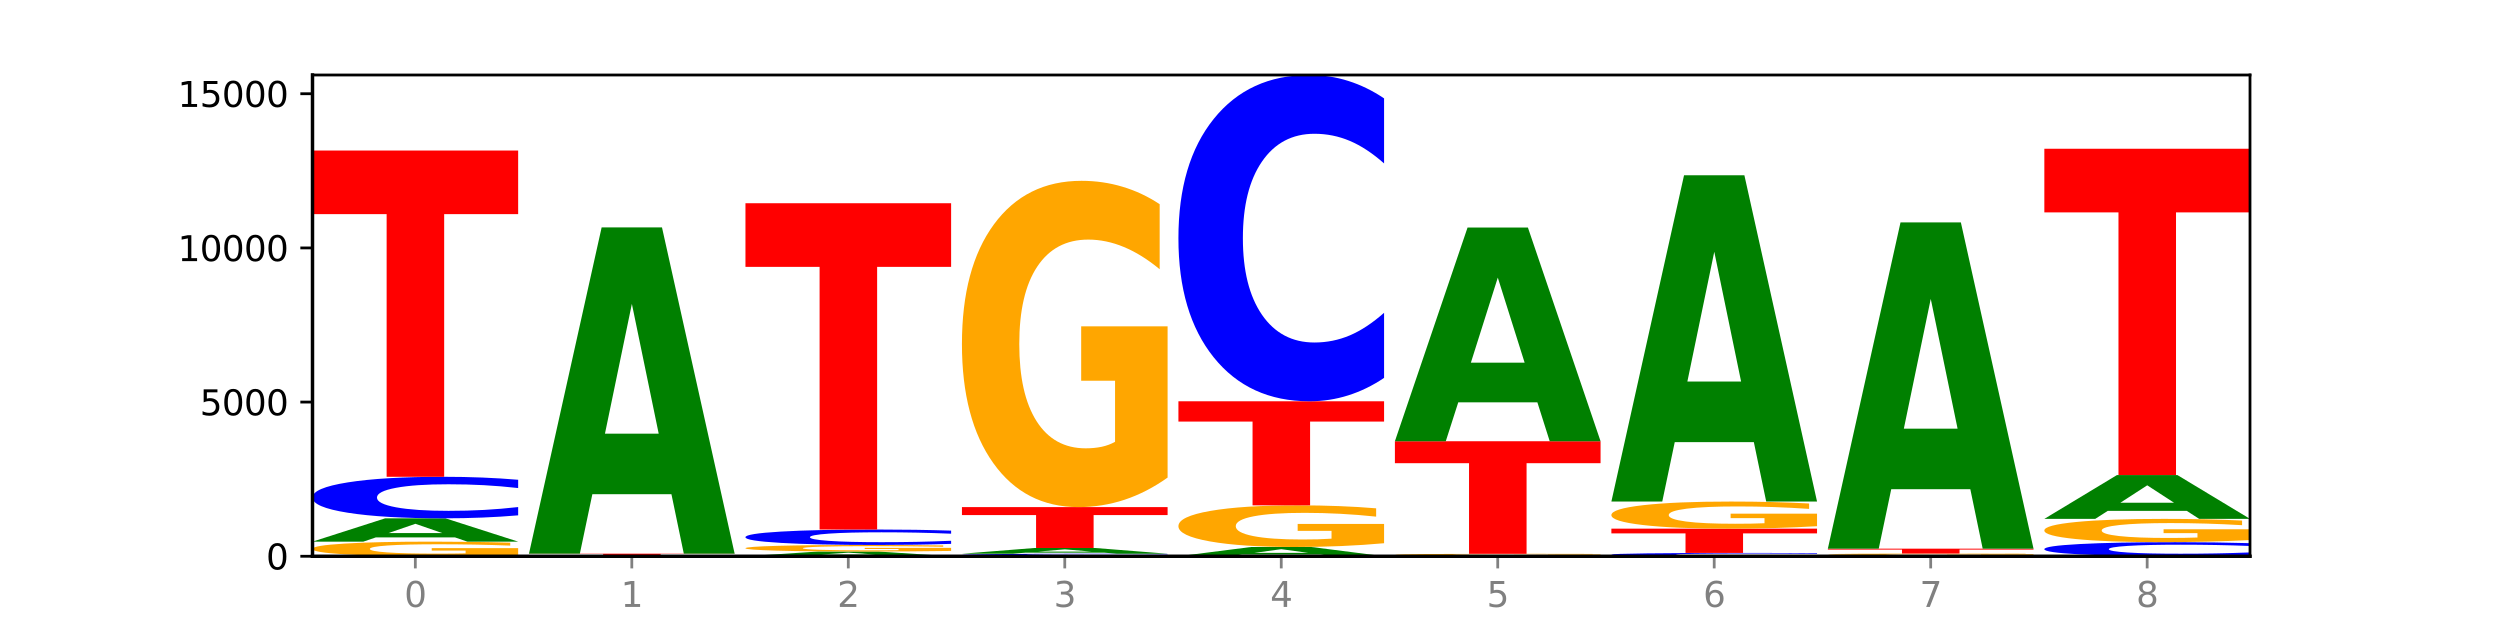 <?xml version="1.0" encoding="utf-8" standalone="no"?>
<!DOCTYPE svg PUBLIC "-//W3C//DTD SVG 1.1//EN"
  "http://www.w3.org/Graphics/SVG/1.1/DTD/svg11.dtd">
<svg xmlns:xlink="http://www.w3.org/1999/xlink" width="720pt" height="180pt" viewBox="0 0 720 180" xmlns="http://www.w3.org/2000/svg" version="1.1">
 <defs>
  <style type="text/css">*{stroke-linejoin: round; stroke-linecap: butt}</style>
 </defs>
 <g id="figure_1">
  <g id="patch_1">
   <path d="M 0 180 
L 720 180 
L 720 0 
L 0 0 
z
" style="fill: #ffffff"/>
  </g>
  <g id="axes_1">
   <g id="patch_2">
    <path d="M 90 160.2 
L 648 160.2 
L 648 21.6 
L 90 21.6 
z
" style="fill: #ffffff"/>
   </g>
   <g id="line2d_1">
    <path d="M 90 160.2 
L 648 160.2 
" clip-path="url(#p8990bd2e8d)" style="fill: none; stroke: #000000; stroke-width: 0.5; stroke-linecap: square"/>
   </g>
   <g id="patch_3">
    <path d="M 149.229 159.819 
Q 143.256 160.01 136.831 160.105 
Q 130.406 160.2 123.557 160.2 
Q 108.079 160.2 99.04 159.633 
Q 90 159.066 90 158.097 
Q 90 157.116 99.199 156.553 
Q 108.411 155.991 124.433 155.991 
Q 130.605 155.991 136.26 156.067 
Q 141.928 156.143 146.946 156.293 
L 146.946 157.132 
Q 141.769 156.939 136.645 156.845 
Q 131.521 156.749 126.371 156.749 
Q 116.84 156.749 111.677 157.099 
Q 106.513 157.447 106.513 158.097 
Q 106.513 158.74 111.491 159.091 
Q 116.469 159.442 125.628 159.442 
Q 128.123 159.442 130.26 159.422 
Q 132.397 159.401 134.097 159.357 
L 134.097 158.57 
L 124.34 158.57 
L 124.34 157.868 
L 149.229 157.868 
L 149.229 159.819 
z
" clip-path="url(#p8990bd2e8d)" style="fill: #ffa600"/>
   </g>
   <g id="patch_4">
    <path d="M 131.028 154.768 
L 108.249 154.768 
L 104.653 155.991 
L 90 155.991 
L 110.926 149.278 
L 128.303 149.278 
L 149.229 155.991 
L 134.588 155.991 
L 131.028 154.768 
z
M 111.882 153.522 
L 127.359 153.522 
L 119.633 150.852 
L 111.882 153.522 
z
" clip-path="url(#p8990bd2e8d)" style="fill: #008000"/>
   </g>
   <g id="patch_5">
    <path d="M 149.229 148.42 
Q 144.275 148.845 138.917 149.06 
Q 133.56 149.278 127.725 149.278 
Q 110.325 149.278 100.163 147.667 
Q 90 146.056 90 143.301 
Q 90 140.536 100.163 138.927 
Q 110.325 137.316 127.725 137.316 
Q 133.56 137.316 138.917 137.534 
Q 144.275 137.748 149.229 138.173 
L 149.229 140.558 
Q 144.23 139.994 139.38 139.733 
Q 134.53 139.471 129.173 139.471 
Q 119.562 139.471 114.056 140.491 
Q 108.564 141.509 108.564 143.301 
Q 108.564 145.084 114.056 146.105 
Q 119.562 147.123 129.173 147.123 
Q 134.53 147.123 139.38 146.861 
Q 144.23 146.597 149.229 146.033 
L 149.229 148.42 
z
" clip-path="url(#p8990bd2e8d)" style="fill: #0000ff"/>
   </g>
   <g id="patch_6">
    <path d="M 90 43.347 
L 149.229 43.347 
L 149.229 61.674 
L 127.92 61.674 
L 127.92 137.316 
L 111.35 137.316 
L 111.35 61.674 
L 90 61.674 
L 90 43.347 
z
" clip-path="url(#p8990bd2e8d)" style="fill: #ff0000"/>
   </g>
   <g id="patch_7">
    <path d="M 211.575 160.192 
Q 206.621 160.196 201.264 160.198 
Q 195.906 160.2 190.071 160.2 
Q 172.671 160.2 162.509 160.186 
Q 152.346 160.171 152.346 160.147 
Q 152.346 160.122 162.509 160.108 
Q 172.671 160.093 190.071 160.093 
Q 195.906 160.093 201.264 160.095 
Q 206.621 160.097 211.575 160.101 
L 211.575 160.122 
Q 206.576 160.117 201.726 160.115 
Q 196.876 160.113 191.519 160.113 
Q 181.909 160.113 176.402 160.122 
Q 170.91 160.131 170.91 160.147 
Q 170.91 160.163 176.402 160.172 
Q 181.909 160.181 191.519 160.181 
Q 196.876 160.181 201.726 160.178 
Q 206.576 160.176 211.575 160.171 
L 211.575 160.192 
z
" clip-path="url(#p8990bd2e8d)" style="fill: #0000ff"/>
   </g>
   <g id="patch_8">
    <path d="M 211.575 160.07 
Q 205.602 160.082 199.177 160.088 
Q 192.753 160.093 185.903 160.093 
Q 170.426 160.093 161.386 160.059 
Q 152.346 160.024 152.346 159.965 
Q 152.346 159.905 161.545 159.87 
Q 170.758 159.836 186.779 159.836 
Q 192.952 159.836 198.607 159.841 
Q 204.275 159.845 209.292 159.854 
L 209.292 159.906 
Q 204.115 159.894 198.992 159.888 
Q 193.868 159.882 188.717 159.882 
Q 179.187 159.882 174.023 159.904 
Q 168.859 159.925 168.859 159.965 
Q 168.859 160.004 173.837 160.026 
Q 178.815 160.047 187.974 160.047 
Q 190.47 160.047 192.607 160.046 
Q 194.744 160.045 196.443 160.042 
L 196.443 159.994 
L 186.686 159.994 
L 186.686 159.951 
L 211.575 159.951 
L 211.575 160.07 
z
" clip-path="url(#p8990bd2e8d)" style="fill: #ffa600"/>
   </g>
   <g id="patch_9">
    <path d="M 152.346 159.454 
L 211.575 159.454 
L 211.575 159.529 
L 190.267 159.529 
L 190.267 159.836 
L 173.696 159.836 
L 173.696 159.529 
L 152.346 159.529 
L 152.346 159.454 
z
" clip-path="url(#p8990bd2e8d)" style="fill: #ff0000"/>
   </g>
   <g id="patch_10">
    <path d="M 193.374 142.336 
L 170.596 142.336 
L 166.999 159.454 
L 152.346 159.454 
L 173.272 65.485 
L 190.65 65.485 
L 211.575 159.454 
L 196.935 159.454 
L 193.374 142.336 
z
M 174.229 124.895 
L 189.705 124.895 
L 181.979 87.517 
L 174.229 124.895 
z
" clip-path="url(#p8990bd2e8d)" style="fill: #008000"/>
   </g>
   <g id="patch_11">
    <path d="M 255.721 159.952 
L 232.942 159.952 
L 229.346 160.2 
L 214.693 160.2 
L 235.618 158.841 
L 252.996 158.841 
L 273.922 160.2 
L 259.281 160.2 
L 255.721 159.952 
z
M 236.575 159.7 
L 252.051 159.7 
L 244.325 159.16 
L 236.575 159.7 
z
" clip-path="url(#p8990bd2e8d)" style="fill: #008000"/>
   </g>
   <g id="patch_12">
    <path d="M 273.922 158.67 
Q 267.948 158.756 261.524 158.799 
Q 255.099 158.841 248.25 158.841 
Q 232.772 158.841 223.732 158.587 
Q 214.693 158.332 214.693 157.896 
Q 214.693 157.455 223.892 157.203 
Q 233.104 156.95 249.126 156.95 
Q 255.298 156.95 260.953 156.984 
Q 266.621 157.018 271.639 157.085 
L 271.639 157.463 
Q 266.462 157.376 261.338 157.334 
Q 256.214 157.291 251.064 157.291 
Q 241.533 157.291 236.369 157.448 
Q 231.206 157.604 231.206 157.896 
Q 231.206 158.185 236.184 158.343 
Q 241.161 158.501 250.32 158.501 
Q 252.816 158.501 254.953 158.492 
Q 257.09 158.482 258.789 158.463 
L 258.789 158.109 
L 249.033 158.109 
L 249.033 157.793 
L 273.922 157.793 
L 273.922 158.67 
z
" clip-path="url(#p8990bd2e8d)" style="fill: #ffa600"/>
   </g>
   <g id="patch_13">
    <path d="M 273.922 156.631 
Q 268.967 156.789 263.61 156.869 
Q 258.253 156.95 252.418 156.95 
Q 235.018 156.95 224.855 156.351 
Q 214.693 155.752 214.693 154.727 
Q 214.693 153.698 224.855 153.1 
Q 235.018 152.501 252.418 152.501 
Q 258.253 152.501 263.61 152.582 
Q 268.967 152.662 273.922 152.82 
L 273.922 153.707 
Q 268.923 153.497 264.073 153.4 
Q 259.223 153.302 253.865 153.302 
Q 244.255 153.302 238.748 153.682 
Q 233.257 154.061 233.257 154.727 
Q 233.257 155.39 238.748 155.77 
Q 244.255 156.149 253.865 156.149 
Q 259.223 156.149 264.073 156.051 
Q 268.923 155.953 273.922 155.743 
L 273.922 156.631 
z
" clip-path="url(#p8990bd2e8d)" style="fill: #0000ff"/>
   </g>
   <g id="patch_14">
    <path d="M 214.693 58.532 
L 273.922 58.532 
L 273.922 76.859 
L 252.613 76.859 
L 252.613 152.501 
L 236.043 152.501 
L 236.043 76.859 
L 214.693 76.859 
L 214.693 58.532 
z
" clip-path="url(#p8990bd2e8d)" style="fill: #ff0000"/>
   </g>
   <g id="patch_15">
    <path d="M 336.268 160.148 
Q 331.314 160.174 325.956 160.187 
Q 320.599 160.2 314.764 160.2 
Q 297.364 160.2 287.202 160.102 
Q 277.039 160.004 277.039 159.836 
Q 277.039 159.668 287.202 159.57 
Q 297.364 159.472 314.764 159.472 
Q 320.599 159.472 325.956 159.485 
Q 331.314 159.498 336.268 159.524 
L 336.268 159.669 
Q 331.269 159.635 326.419 159.619 
Q 321.569 159.603 316.212 159.603 
Q 306.601 159.603 301.095 159.665 
Q 295.603 159.727 295.603 159.836 
Q 295.603 159.945 301.095 160.007 
Q 306.601 160.069 316.212 160.069 
Q 321.569 160.069 326.419 160.053 
Q 331.269 160.037 336.268 160.003 
L 336.268 160.148 
z
" clip-path="url(#p8990bd2e8d)" style="fill: #0000ff"/>
   </g>
   <g id="patch_16">
    <path d="M 318.067 159.171 
L 295.289 159.171 
L 291.692 159.472 
L 277.039 159.472 
L 297.965 157.82 
L 315.342 157.82 
L 336.268 159.472 
L 321.627 159.472 
L 318.067 159.171 
z
M 298.922 158.864 
L 314.398 158.864 
L 306.672 158.207 
L 298.922 158.864 
z
" clip-path="url(#p8990bd2e8d)" style="fill: #008000"/>
   </g>
   <g id="patch_17">
    <path d="M 277.039 146.045 
L 336.268 146.045 
L 336.268 148.342 
L 314.959 148.342 
L 314.959 157.82 
L 298.389 157.82 
L 298.389 148.342 
L 277.039 148.342 
L 277.039 146.045 
z
" clip-path="url(#p8990bd2e8d)" style="fill: #ff0000"/>
   </g>
   <g id="patch_18">
    <path d="M 336.268 137.543 
Q 330.295 141.794 323.87 143.929 
Q 317.445 146.045 310.596 146.045 
Q 295.118 146.045 286.079 133.389 
Q 277.039 120.733 277.039 99.09 
Q 277.039 77.194 286.238 64.635 
Q 295.45 52.076 311.472 52.076 
Q 317.645 52.076 323.299 53.785 
Q 328.967 55.473 333.985 58.812 
L 333.985 77.544 
Q 328.808 73.254 323.684 71.138 
Q 318.561 69.003 313.41 69.003 
Q 303.879 69.003 298.716 76.806 
Q 293.552 84.59 293.552 99.09 
Q 293.552 113.454 298.53 121.296 
Q 303.508 129.119 312.667 129.119 
Q 315.162 129.119 317.299 128.672 
Q 319.437 128.206 321.136 127.236 
L 321.136 109.649 
L 311.379 109.649 
L 311.379 93.985 
L 336.268 93.985 
L 336.268 137.543 
z
" clip-path="url(#p8990bd2e8d)" style="fill: #ffa600"/>
   </g>
   <g id="patch_19">
    <path d="M 380.413 159.715 
L 357.635 159.715 
L 354.038 160.2 
L 339.385 160.2 
L 360.311 157.536 
L 377.689 157.536 
L 398.615 160.2 
L 383.974 160.2 
L 380.413 159.715 
z
M 361.268 159.22 
L 376.744 159.22 
L 369.018 158.161 
L 361.268 159.22 
z
" clip-path="url(#p8990bd2e8d)" style="fill: #008000"/>
   </g>
   <g id="patch_20">
    <path d="M 398.615 156.451 
Q 392.641 156.993 386.217 157.266 
Q 379.792 157.536 372.942 157.536 
Q 357.465 157.536 348.425 155.92 
Q 339.385 154.304 339.385 151.541 
Q 339.385 148.746 348.584 147.142 
Q 357.797 145.539 373.818 145.539 
Q 379.991 145.539 385.646 145.757 
Q 391.314 145.973 396.331 146.399 
L 396.331 148.79 
Q 391.154 148.243 386.031 147.973 
Q 380.907 147.7 375.757 147.7 
Q 366.226 147.7 361.062 148.696 
Q 355.898 149.69 355.898 151.541 
Q 355.898 153.375 360.876 154.376 
Q 365.854 155.375 375.013 155.375 
Q 377.509 155.375 379.646 155.318 
Q 381.783 155.259 383.482 155.135 
L 383.482 152.889 
L 373.726 152.889 
L 373.726 150.889 
L 398.615 150.889 
L 398.615 156.451 
z
" clip-path="url(#p8990bd2e8d)" style="fill: #ffa600"/>
   </g>
   <g id="patch_21">
    <path d="M 339.385 115.569 
L 398.615 115.569 
L 398.615 121.414 
L 377.306 121.414 
L 377.306 145.539 
L 360.735 145.539 
L 360.735 121.414 
L 339.385 121.414 
L 339.385 115.569 
z
" clip-path="url(#p8990bd2e8d)" style="fill: #ff0000"/>
   </g>
   <g id="patch_22">
    <path d="M 398.615 108.833 
Q 393.66 112.172 388.303 113.861 
Q 382.945 115.569 377.111 115.569 
Q 359.71 115.569 349.548 102.913 
Q 339.385 90.257 339.385 68.614 
Q 339.385 46.893 349.548 34.256 
Q 359.71 21.6 377.111 21.6 
Q 382.945 21.6 388.303 23.308 
Q 393.66 24.997 398.615 28.336 
L 398.615 47.067 
Q 393.615 42.642 388.765 40.584 
Q 383.915 38.526 378.558 38.526 
Q 368.948 38.526 363.441 46.543 
Q 357.95 54.541 357.95 68.614 
Q 357.95 82.628 363.441 90.645 
Q 368.948 98.642 378.558 98.642 
Q 383.915 98.642 388.765 96.585 
Q 393.615 94.508 398.615 90.082 
L 398.615 108.833 
z
" clip-path="url(#p8990bd2e8d)" style="fill: #0000ff"/>
   </g>
   <g id="patch_23">
    <path d="M 460.961 160.179 
Q 456.006 160.189 450.649 160.195 
Q 445.292 160.2 439.457 160.2 
Q 422.057 160.2 411.894 160.161 
Q 401.732 160.121 401.732 160.054 
Q 401.732 159.986 411.894 159.946 
Q 422.057 159.907 439.457 159.907 
Q 445.292 159.907 450.649 159.912 
Q 456.006 159.918 460.961 159.928 
L 460.961 159.986 
Q 455.962 159.973 451.112 159.966 
Q 446.262 159.96 440.904 159.96 
Q 431.294 159.96 425.788 159.985 
Q 420.296 160.01 420.296 160.054 
Q 420.296 160.097 425.788 160.122 
Q 431.294 160.147 440.904 160.147 
Q 446.262 160.147 451.112 160.141 
Q 455.962 160.134 460.961 160.121 
L 460.961 160.179 
z
" clip-path="url(#p8990bd2e8d)" style="fill: #0000ff"/>
   </g>
   <g id="patch_24">
    <path d="M 460.961 159.87 
Q 454.988 159.888 448.563 159.898 
Q 442.138 159.907 435.289 159.907 
Q 419.811 159.907 410.772 159.852 
Q 401.732 159.797 401.732 159.703 
Q 401.732 159.608 410.931 159.553 
Q 420.143 159.498 436.165 159.498 
Q 442.337 159.498 447.992 159.506 
Q 453.66 159.513 458.678 159.528 
L 458.678 159.609 
Q 453.501 159.591 448.377 159.581 
Q 443.253 159.572 438.103 159.572 
Q 428.572 159.572 423.408 159.606 
Q 418.245 159.64 418.245 159.703 
Q 418.245 159.765 423.223 159.799 
Q 428.2 159.833 437.36 159.833 
Q 439.855 159.833 441.992 159.831 
Q 444.129 159.829 445.828 159.825 
L 445.828 159.749 
L 436.072 159.749 
L 436.072 159.681 
L 460.961 159.681 
L 460.961 159.87 
z
" clip-path="url(#p8990bd2e8d)" style="fill: #ffa600"/>
   </g>
   <g id="patch_25">
    <path d="M 401.732 127.077 
L 460.961 127.077 
L 460.961 133.4 
L 439.652 133.4 
L 439.652 159.498 
L 423.082 159.498 
L 423.082 133.4 
L 401.732 133.4 
L 401.732 127.077 
z
" clip-path="url(#p8990bd2e8d)" style="fill: #ff0000"/>
   </g>
   <g id="patch_26">
    <path d="M 442.76 115.864 
L 419.981 115.864 
L 416.385 127.077 
L 401.732 127.077 
L 422.658 65.521 
L 440.035 65.521 
L 460.961 127.077 
L 446.32 127.077 
L 442.76 115.864 
z
M 423.614 104.439 
L 439.091 104.439 
L 431.365 79.953 
L 423.614 104.439 
z
" clip-path="url(#p8990bd2e8d)" style="fill: #008000"/>
   </g>
   <g id="patch_27">
    <path d="M 523.307 160.131 
Q 518.353 160.165 512.996 160.183 
Q 507.638 160.2 501.803 160.2 
Q 484.403 160.2 474.241 160.071 
Q 464.078 159.942 464.078 159.721 
Q 464.078 159.499 474.241 159.37 
Q 484.403 159.241 501.803 159.241 
Q 507.638 159.241 512.996 159.258 
Q 518.353 159.276 523.307 159.31 
L 523.307 159.501 
Q 518.308 159.456 513.458 159.435 
Q 508.608 159.414 503.251 159.414 
Q 493.641 159.414 488.134 159.496 
Q 482.642 159.577 482.642 159.721 
Q 482.642 159.864 488.134 159.946 
Q 493.641 160.027 503.251 160.027 
Q 508.608 160.027 513.458 160.006 
Q 518.308 159.985 523.307 159.94 
L 523.307 160.131 
z
" clip-path="url(#p8990bd2e8d)" style="fill: #0000ff"/>
   </g>
   <g id="patch_28">
    <path d="M 464.078 152.252 
L 523.307 152.252 
L 523.307 153.615 
L 501.999 153.615 
L 501.999 159.241 
L 485.428 159.241 
L 485.428 153.615 
L 464.078 153.615 
L 464.078 152.252 
z
" clip-path="url(#p8990bd2e8d)" style="fill: #ff0000"/>
   </g>
   <g id="patch_29">
    <path d="M 523.307 151.546 
Q 517.334 151.899 510.909 152.077 
Q 504.485 152.252 497.635 152.252 
Q 482.158 152.252 473.118 151.201 
Q 464.078 150.15 464.078 148.352 
Q 464.078 146.533 473.277 145.49 
Q 482.489 144.447 498.511 144.447 
Q 504.684 144.447 510.338 144.589 
Q 516.007 144.729 521.024 145.006 
L 521.024 146.562 
Q 515.847 146.206 510.723 146.03 
Q 505.6 145.853 500.449 145.853 
Q 490.918 145.853 485.755 146.501 
Q 480.591 147.148 480.591 148.352 
Q 480.591 149.545 485.569 150.197 
Q 490.547 150.846 499.706 150.846 
Q 502.201 150.846 504.339 150.809 
Q 506.476 150.771 508.175 150.69 
L 508.175 149.229 
L 498.418 149.229 
L 498.418 147.928 
L 523.307 147.928 
L 523.307 151.546 
z
" clip-path="url(#p8990bd2e8d)" style="fill: #ffa600"/>
   </g>
   <g id="patch_30">
    <path d="M 505.106 127.329 
L 482.328 127.329 
L 478.731 144.447 
L 464.078 144.447 
L 485.004 50.478 
L 502.382 50.478 
L 523.307 144.447 
L 508.667 144.447 
L 505.106 127.329 
z
M 485.961 109.888 
L 501.437 109.888 
L 493.711 72.51 
L 485.961 109.888 
z
" clip-path="url(#p8990bd2e8d)" style="fill: #008000"/>
   </g>
   <g id="patch_31">
    <path d="M 585.654 160.176 
Q 580.699 160.188 575.342 160.194 
Q 569.985 160.2 564.15 160.2 
Q 546.75 160.2 536.587 160.156 
Q 526.425 160.111 526.425 160.036 
Q 526.425 159.96 536.587 159.916 
Q 546.75 159.871 564.15 159.871 
Q 569.985 159.871 575.342 159.877 
Q 580.699 159.883 585.654 159.895 
L 585.654 159.96 
Q 580.654 159.945 575.805 159.938 
Q 570.955 159.931 565.597 159.931 
Q 555.987 159.931 550.48 159.959 
Q 544.989 159.987 544.989 160.036 
Q 544.989 160.085 550.48 160.113 
Q 555.987 160.141 565.597 160.141 
Q 570.955 160.141 575.805 160.134 
Q 580.654 160.126 585.654 160.111 
L 585.654 160.176 
z
" clip-path="url(#p8990bd2e8d)" style="fill: #0000ff"/>
   </g>
   <g id="patch_32">
    <path d="M 585.654 159.83 
Q 579.68 159.851 573.256 159.861 
Q 566.831 159.871 559.982 159.871 
Q 544.504 159.871 535.464 159.81 
Q 526.425 159.749 526.425 159.645 
Q 526.425 159.54 535.624 159.479 
Q 544.836 159.419 560.858 159.419 
Q 567.03 159.419 572.685 159.427 
Q 578.353 159.435 583.37 159.451 
L 583.37 159.541 
Q 578.194 159.521 573.07 159.51 
Q 567.946 159.5 562.796 159.5 
Q 553.265 159.5 548.101 159.538 
Q 542.938 159.575 542.938 159.645 
Q 542.938 159.714 547.915 159.752 
Q 552.893 159.79 562.052 159.79 
Q 564.548 159.79 566.685 159.788 
Q 568.822 159.785 570.521 159.781 
L 570.521 159.696 
L 560.765 159.696 
L 560.765 159.621 
L 585.654 159.621 
L 585.654 159.83 
z
" clip-path="url(#p8990bd2e8d)" style="fill: #ffa600"/>
   </g>
   <g id="patch_33">
    <path d="M 526.425 158.016 
L 585.654 158.016 
L 585.654 158.289 
L 564.345 158.289 
L 564.345 159.419 
L 547.775 159.419 
L 547.775 158.289 
L 526.425 158.289 
L 526.425 158.016 
z
" clip-path="url(#p8990bd2e8d)" style="fill: #ff0000"/>
   </g>
   <g id="patch_34">
    <path d="M 567.453 140.897 
L 544.674 140.897 
L 541.077 158.016 
L 526.425 158.016 
L 547.35 64.047 
L 564.728 64.047 
L 585.654 158.016 
L 571.013 158.016 
L 567.453 140.897 
z
M 548.307 123.457 
L 563.783 123.457 
L 556.057 86.079 
L 548.307 123.457 
z
" clip-path="url(#p8990bd2e8d)" style="fill: #008000"/>
   </g>
   <g id="patch_35">
    <path d="M 648 159.909 
Q 643.046 160.053 637.688 160.126 
Q 632.331 160.2 626.496 160.2 
Q 609.096 160.2 598.933 159.653 
Q 588.771 159.107 588.771 158.172 
Q 588.771 157.234 598.933 156.688 
Q 609.096 156.142 626.496 156.142 
Q 632.331 156.142 637.688 156.216 
Q 643.046 156.289 648 156.433 
L 648 157.242 
Q 643.001 157.051 638.151 156.962 
Q 633.301 156.873 627.944 156.873 
Q 618.333 156.873 612.827 157.219 
Q 607.335 157.564 607.335 158.172 
Q 607.335 158.777 612.827 159.124 
Q 618.333 159.469 627.944 159.469 
Q 633.301 159.469 638.151 159.38 
Q 643.001 159.29 648 159.099 
L 648 159.909 
z
" clip-path="url(#p8990bd2e8d)" style="fill: #0000ff"/>
   </g>
   <g id="patch_36">
    <path d="M 648 155.535 
Q 642.027 155.839 635.602 155.991 
Q 629.177 156.142 622.328 156.142 
Q 606.85 156.142 597.811 155.239 
Q 588.771 154.336 588.771 152.792 
Q 588.771 151.229 597.97 150.333 
Q 607.182 149.437 623.204 149.437 
Q 629.376 149.437 635.031 149.559 
Q 640.699 149.68 645.717 149.918 
L 645.717 151.254 
Q 640.54 150.948 635.416 150.797 
Q 630.292 150.645 625.142 150.645 
Q 615.611 150.645 610.448 151.202 
Q 605.284 151.757 605.284 152.792 
Q 605.284 153.817 610.262 154.376 
Q 615.24 154.934 624.399 154.934 
Q 626.894 154.934 629.031 154.902 
Q 631.168 154.869 632.868 154.8 
L 632.868 153.545 
L 623.111 153.545 
L 623.111 152.427 
L 648 152.427 
L 648 155.535 
z
" clip-path="url(#p8990bd2e8d)" style="fill: #ffa600"/>
   </g>
   <g id="patch_37">
    <path d="M 629.799 147.137 
L 607.02 147.137 
L 603.424 149.437 
L 588.771 149.437 
L 609.697 136.81 
L 627.074 136.81 
L 648 149.437 
L 633.359 149.437 
L 629.799 147.137 
z
M 610.653 144.793 
L 626.13 144.793 
L 618.404 139.771 
L 610.653 144.793 
z
" clip-path="url(#p8990bd2e8d)" style="fill: #008000"/>
   </g>
   <g id="patch_38">
    <path d="M 588.771 42.841 
L 648 42.841 
L 648 61.168 
L 626.691 61.168 
L 626.691 136.81 
L 610.121 136.81 
L 610.121 61.168 
L 588.771 61.168 
L 588.771 42.841 
z
" clip-path="url(#p8990bd2e8d)" style="fill: #ff0000"/>
   </g>
   <g id="matplotlib.axis_1">
    <g id="xtick_1">
     <g id="line2d_2">
      <defs>
       <path id="m429e27f760" d="M 0 0 
L 0 3.5 
" style="stroke: #808080; stroke-width: 0.8"/>
      </defs>
      <g>
       <use xlink:href="#m429e27f760" x="119.615" y="160.2" style="fill: #808080; stroke: #808080; stroke-width: 0.8"/>
      </g>
     </g>
     <g id="text_1">
      <!-- 0 -->
      <g style="fill: #808080" transform="translate(116.433 174.798) scale(0.1 -0.1)">
       <defs>
        <path id="DejaVuSans-30" d="M 2034 4250 
Q 1547 4250 1301 3770 
Q 1056 3291 1056 2328 
Q 1056 1369 1301 889 
Q 1547 409 2034 409 
Q 2525 409 2770 889 
Q 3016 1369 3016 2328 
Q 3016 3291 2770 3770 
Q 2525 4250 2034 4250 
z
M 2034 4750 
Q 2819 4750 3233 4129 
Q 3647 3509 3647 2328 
Q 3647 1150 3233 529 
Q 2819 -91 2034 -91 
Q 1250 -91 836 529 
Q 422 1150 422 2328 
Q 422 3509 836 4129 
Q 1250 4750 2034 4750 
z
" transform="scale(0.016)"/>
       </defs>
       <use xlink:href="#DejaVuSans-30"/>
      </g>
     </g>
    </g>
    <g id="xtick_2">
     <g id="line2d_3">
      <g>
       <use xlink:href="#m429e27f760" x="181.961" y="160.2" style="fill: #808080; stroke: #808080; stroke-width: 0.8"/>
      </g>
     </g>
     <g id="text_2">
      <!-- 1 -->
      <g style="fill: #808080" transform="translate(178.78 174.798) scale(0.1 -0.1)">
       <defs>
        <path id="DejaVuSans-31" d="M 794 531 
L 1825 531 
L 1825 4091 
L 703 3866 
L 703 4441 
L 1819 4666 
L 2450 4666 
L 2450 531 
L 3481 531 
L 3481 0 
L 794 0 
L 794 531 
z
" transform="scale(0.016)"/>
       </defs>
       <use xlink:href="#DejaVuSans-31"/>
      </g>
     </g>
    </g>
    <g id="xtick_3">
     <g id="line2d_4">
      <g>
       <use xlink:href="#m429e27f760" x="244.307" y="160.2" style="fill: #808080; stroke: #808080; stroke-width: 0.8"/>
      </g>
     </g>
     <g id="text_3">
      <!-- 2 -->
      <g style="fill: #808080" transform="translate(241.126 174.798) scale(0.1 -0.1)">
       <defs>
        <path id="DejaVuSans-32" d="M 1228 531 
L 3431 531 
L 3431 0 
L 469 0 
L 469 531 
Q 828 903 1448 1529 
Q 2069 2156 2228 2338 
Q 2531 2678 2651 2914 
Q 2772 3150 2772 3378 
Q 2772 3750 2511 3984 
Q 2250 4219 1831 4219 
Q 1534 4219 1204 4116 
Q 875 4013 500 3803 
L 500 4441 
Q 881 4594 1212 4672 
Q 1544 4750 1819 4750 
Q 2544 4750 2975 4387 
Q 3406 4025 3406 3419 
Q 3406 3131 3298 2873 
Q 3191 2616 2906 2266 
Q 2828 2175 2409 1742 
Q 1991 1309 1228 531 
z
" transform="scale(0.016)"/>
       </defs>
       <use xlink:href="#DejaVuSans-32"/>
      </g>
     </g>
    </g>
    <g id="xtick_4">
     <g id="line2d_5">
      <g>
       <use xlink:href="#m429e27f760" x="306.654" y="160.2" style="fill: #808080; stroke: #808080; stroke-width: 0.8"/>
      </g>
     </g>
     <g id="text_4">
      <!-- 3 -->
      <g style="fill: #808080" transform="translate(303.472 174.798) scale(0.1 -0.1)">
       <defs>
        <path id="DejaVuSans-33" d="M 2597 2516 
Q 3050 2419 3304 2112 
Q 3559 1806 3559 1356 
Q 3559 666 3084 287 
Q 2609 -91 1734 -91 
Q 1441 -91 1130 -33 
Q 819 25 488 141 
L 488 750 
Q 750 597 1062 519 
Q 1375 441 1716 441 
Q 2309 441 2620 675 
Q 2931 909 2931 1356 
Q 2931 1769 2642 2001 
Q 2353 2234 1838 2234 
L 1294 2234 
L 1294 2753 
L 1863 2753 
Q 2328 2753 2575 2939 
Q 2822 3125 2822 3475 
Q 2822 3834 2567 4026 
Q 2313 4219 1838 4219 
Q 1578 4219 1281 4162 
Q 984 4106 628 3988 
L 628 4550 
Q 988 4650 1302 4700 
Q 1616 4750 1894 4750 
Q 2613 4750 3031 4423 
Q 3450 4097 3450 3541 
Q 3450 3153 3228 2886 
Q 3006 2619 2597 2516 
z
" transform="scale(0.016)"/>
       </defs>
       <use xlink:href="#DejaVuSans-33"/>
      </g>
     </g>
    </g>
    <g id="xtick_5">
     <g id="line2d_6">
      <g>
       <use xlink:href="#m429e27f760" x="369" y="160.2" style="fill: #808080; stroke: #808080; stroke-width: 0.8"/>
      </g>
     </g>
     <g id="text_5">
      <!-- 4 -->
      <g style="fill: #808080" transform="translate(365.819 174.798) scale(0.1 -0.1)">
       <defs>
        <path id="DejaVuSans-34" d="M 2419 4116 
L 825 1625 
L 2419 1625 
L 2419 4116 
z
M 2253 4666 
L 3047 4666 
L 3047 1625 
L 3713 1625 
L 3713 1100 
L 3047 1100 
L 3047 0 
L 2419 0 
L 2419 1100 
L 313 1100 
L 313 1709 
L 2253 4666 
z
" transform="scale(0.016)"/>
       </defs>
       <use xlink:href="#DejaVuSans-34"/>
      </g>
     </g>
    </g>
    <g id="xtick_6">
     <g id="line2d_7">
      <g>
       <use xlink:href="#m429e27f760" x="431.346" y="160.2" style="fill: #808080; stroke: #808080; stroke-width: 0.8"/>
      </g>
     </g>
     <g id="text_6">
      <!-- 5 -->
      <g style="fill: #808080" transform="translate(428.165 174.798) scale(0.1 -0.1)">
       <defs>
        <path id="DejaVuSans-35" d="M 691 4666 
L 3169 4666 
L 3169 4134 
L 1269 4134 
L 1269 2991 
Q 1406 3038 1543 3061 
Q 1681 3084 1819 3084 
Q 2600 3084 3056 2656 
Q 3513 2228 3513 1497 
Q 3513 744 3044 326 
Q 2575 -91 1722 -91 
Q 1428 -91 1123 -41 
Q 819 9 494 109 
L 494 744 
Q 775 591 1075 516 
Q 1375 441 1709 441 
Q 2250 441 2565 725 
Q 2881 1009 2881 1497 
Q 2881 1984 2565 2268 
Q 2250 2553 1709 2553 
Q 1456 2553 1204 2497 
Q 953 2441 691 2322 
L 691 4666 
z
" transform="scale(0.016)"/>
       </defs>
       <use xlink:href="#DejaVuSans-35"/>
      </g>
     </g>
    </g>
    <g id="xtick_7">
     <g id="line2d_8">
      <g>
       <use xlink:href="#m429e27f760" x="493.693" y="160.2" style="fill: #808080; stroke: #808080; stroke-width: 0.8"/>
      </g>
     </g>
     <g id="text_7">
      <!-- 6 -->
      <g style="fill: #808080" transform="translate(490.511 174.798) scale(0.1 -0.1)">
       <defs>
        <path id="DejaVuSans-36" d="M 2113 2584 
Q 1688 2584 1439 2293 
Q 1191 2003 1191 1497 
Q 1191 994 1439 701 
Q 1688 409 2113 409 
Q 2538 409 2786 701 
Q 3034 994 3034 1497 
Q 3034 2003 2786 2293 
Q 2538 2584 2113 2584 
z
M 3366 4563 
L 3366 3988 
Q 3128 4100 2886 4159 
Q 2644 4219 2406 4219 
Q 1781 4219 1451 3797 
Q 1122 3375 1075 2522 
Q 1259 2794 1537 2939 
Q 1816 3084 2150 3084 
Q 2853 3084 3261 2657 
Q 3669 2231 3669 1497 
Q 3669 778 3244 343 
Q 2819 -91 2113 -91 
Q 1303 -91 875 529 
Q 447 1150 447 2328 
Q 447 3434 972 4092 
Q 1497 4750 2381 4750 
Q 2619 4750 2861 4703 
Q 3103 4656 3366 4563 
z
" transform="scale(0.016)"/>
       </defs>
       <use xlink:href="#DejaVuSans-36"/>
      </g>
     </g>
    </g>
    <g id="xtick_8">
     <g id="line2d_9">
      <g>
       <use xlink:href="#m429e27f760" x="556.039" y="160.2" style="fill: #808080; stroke: #808080; stroke-width: 0.8"/>
      </g>
     </g>
     <g id="text_8">
      <!-- 7 -->
      <g style="fill: #808080" transform="translate(552.858 174.798) scale(0.1 -0.1)">
       <defs>
        <path id="DejaVuSans-37" d="M 525 4666 
L 3525 4666 
L 3525 4397 
L 1831 0 
L 1172 0 
L 2766 4134 
L 525 4134 
L 525 4666 
z
" transform="scale(0.016)"/>
       </defs>
       <use xlink:href="#DejaVuSans-37"/>
      </g>
     </g>
    </g>
    <g id="xtick_9">
     <g id="line2d_10">
      <g>
       <use xlink:href="#m429e27f760" x="618.385" y="160.2" style="fill: #808080; stroke: #808080; stroke-width: 0.8"/>
      </g>
     </g>
     <g id="text_9">
      <!-- 8 -->
      <g style="fill: #808080" transform="translate(615.204 174.798) scale(0.1 -0.1)">
       <defs>
        <path id="DejaVuSans-38" d="M 2034 2216 
Q 1584 2216 1326 1975 
Q 1069 1734 1069 1313 
Q 1069 891 1326 650 
Q 1584 409 2034 409 
Q 2484 409 2743 651 
Q 3003 894 3003 1313 
Q 3003 1734 2745 1975 
Q 2488 2216 2034 2216 
z
M 1403 2484 
Q 997 2584 770 2862 
Q 544 3141 544 3541 
Q 544 4100 942 4425 
Q 1341 4750 2034 4750 
Q 2731 4750 3128 4425 
Q 3525 4100 3525 3541 
Q 3525 3141 3298 2862 
Q 3072 2584 2669 2484 
Q 3125 2378 3379 2068 
Q 3634 1759 3634 1313 
Q 3634 634 3220 271 
Q 2806 -91 2034 -91 
Q 1263 -91 848 271 
Q 434 634 434 1313 
Q 434 1759 690 2068 
Q 947 2378 1403 2484 
z
M 1172 3481 
Q 1172 3119 1398 2916 
Q 1625 2713 2034 2713 
Q 2441 2713 2670 2916 
Q 2900 3119 2900 3481 
Q 2900 3844 2670 4047 
Q 2441 4250 2034 4250 
Q 1625 4250 1398 4047 
Q 1172 3844 1172 3481 
z
" transform="scale(0.016)"/>
       </defs>
       <use xlink:href="#DejaVuSans-38"/>
      </g>
     </g>
    </g>
   </g>
   <g id="matplotlib.axis_2">
    <g id="ytick_1">
     <g id="line2d_11">
      <defs>
       <path id="m8568318f18" d="M 0 0 
L -3.5 0 
" style="stroke: #000000; stroke-width: 0.8"/>
      </defs>
      <g>
       <use xlink:href="#m8568318f18" x="90" y="160.2" style="stroke: #000000; stroke-width: 0.8"/>
      </g>
     </g>
     <g id="text_10">
      <!-- 0 -->
      <g transform="translate(76.638 163.999) scale(0.1 -0.1)">
       <use xlink:href="#DejaVuSans-30"/>
      </g>
     </g>
    </g>
    <g id="ytick_2">
     <g id="line2d_12">
      <g>
       <use xlink:href="#m8568318f18" x="90" y="115.8" style="stroke: #000000; stroke-width: 0.8"/>
      </g>
     </g>
     <g id="text_11">
      <!-- 5000 -->
      <g transform="translate(57.55 119.599) scale(0.1 -0.1)">
       <use xlink:href="#DejaVuSans-35"/>
       <use xlink:href="#DejaVuSans-30" x="63.623"/>
       <use xlink:href="#DejaVuSans-30" x="127.246"/>
       <use xlink:href="#DejaVuSans-30" x="190.869"/>
      </g>
     </g>
    </g>
    <g id="ytick_3">
     <g id="line2d_13">
      <g>
       <use xlink:href="#m8568318f18" x="90" y="71.399" style="stroke: #000000; stroke-width: 0.8"/>
      </g>
     </g>
     <g id="text_12">
      <!-- 10000 -->
      <g transform="translate(51.188 75.199) scale(0.1 -0.1)">
       <use xlink:href="#DejaVuSans-31"/>
       <use xlink:href="#DejaVuSans-30" x="63.623"/>
       <use xlink:href="#DejaVuSans-30" x="127.246"/>
       <use xlink:href="#DejaVuSans-30" x="190.869"/>
       <use xlink:href="#DejaVuSans-30" x="254.492"/>
      </g>
     </g>
    </g>
    <g id="ytick_4">
     <g id="line2d_14">
      <g>
       <use xlink:href="#m8568318f18" x="90" y="26.999" style="stroke: #000000; stroke-width: 0.8"/>
      </g>
     </g>
     <g id="text_13">
      <!-- 15000 -->
      <g transform="translate(51.188 30.798) scale(0.1 -0.1)">
       <use xlink:href="#DejaVuSans-31"/>
       <use xlink:href="#DejaVuSans-35" x="63.623"/>
       <use xlink:href="#DejaVuSans-30" x="127.246"/>
       <use xlink:href="#DejaVuSans-30" x="190.869"/>
       <use xlink:href="#DejaVuSans-30" x="254.492"/>
      </g>
     </g>
    </g>
   </g>
   <g id="patch_39">
    <path d="M 90 160.2 
L 90 21.6 
" style="fill: none; stroke: #000000; stroke-linejoin: miter; stroke-linecap: square"/>
   </g>
   <g id="patch_40">
    <path d="M 648 160.2 
L 648 21.6 
" style="fill: none; stroke: #000000; stroke-width: 0.8; stroke-linejoin: miter; stroke-linecap: square"/>
   </g>
   <g id="patch_41">
    <path d="M 90 160.2 
L 648 160.2 
" style="fill: none; stroke: #000000; stroke-linejoin: miter; stroke-linecap: square"/>
   </g>
   <g id="patch_42">
    <path d="M 90 21.6 
L 648 21.6 
" style="fill: none; stroke: #000000; stroke-width: 0.8; stroke-linejoin: miter; stroke-linecap: square"/>
   </g>
  </g>
 </g>
 <defs>
  <clipPath id="p8990bd2e8d">
   <rect x="90" y="21.6" width="558" height="138.6"/>
  </clipPath>
 </defs>
</svg>

